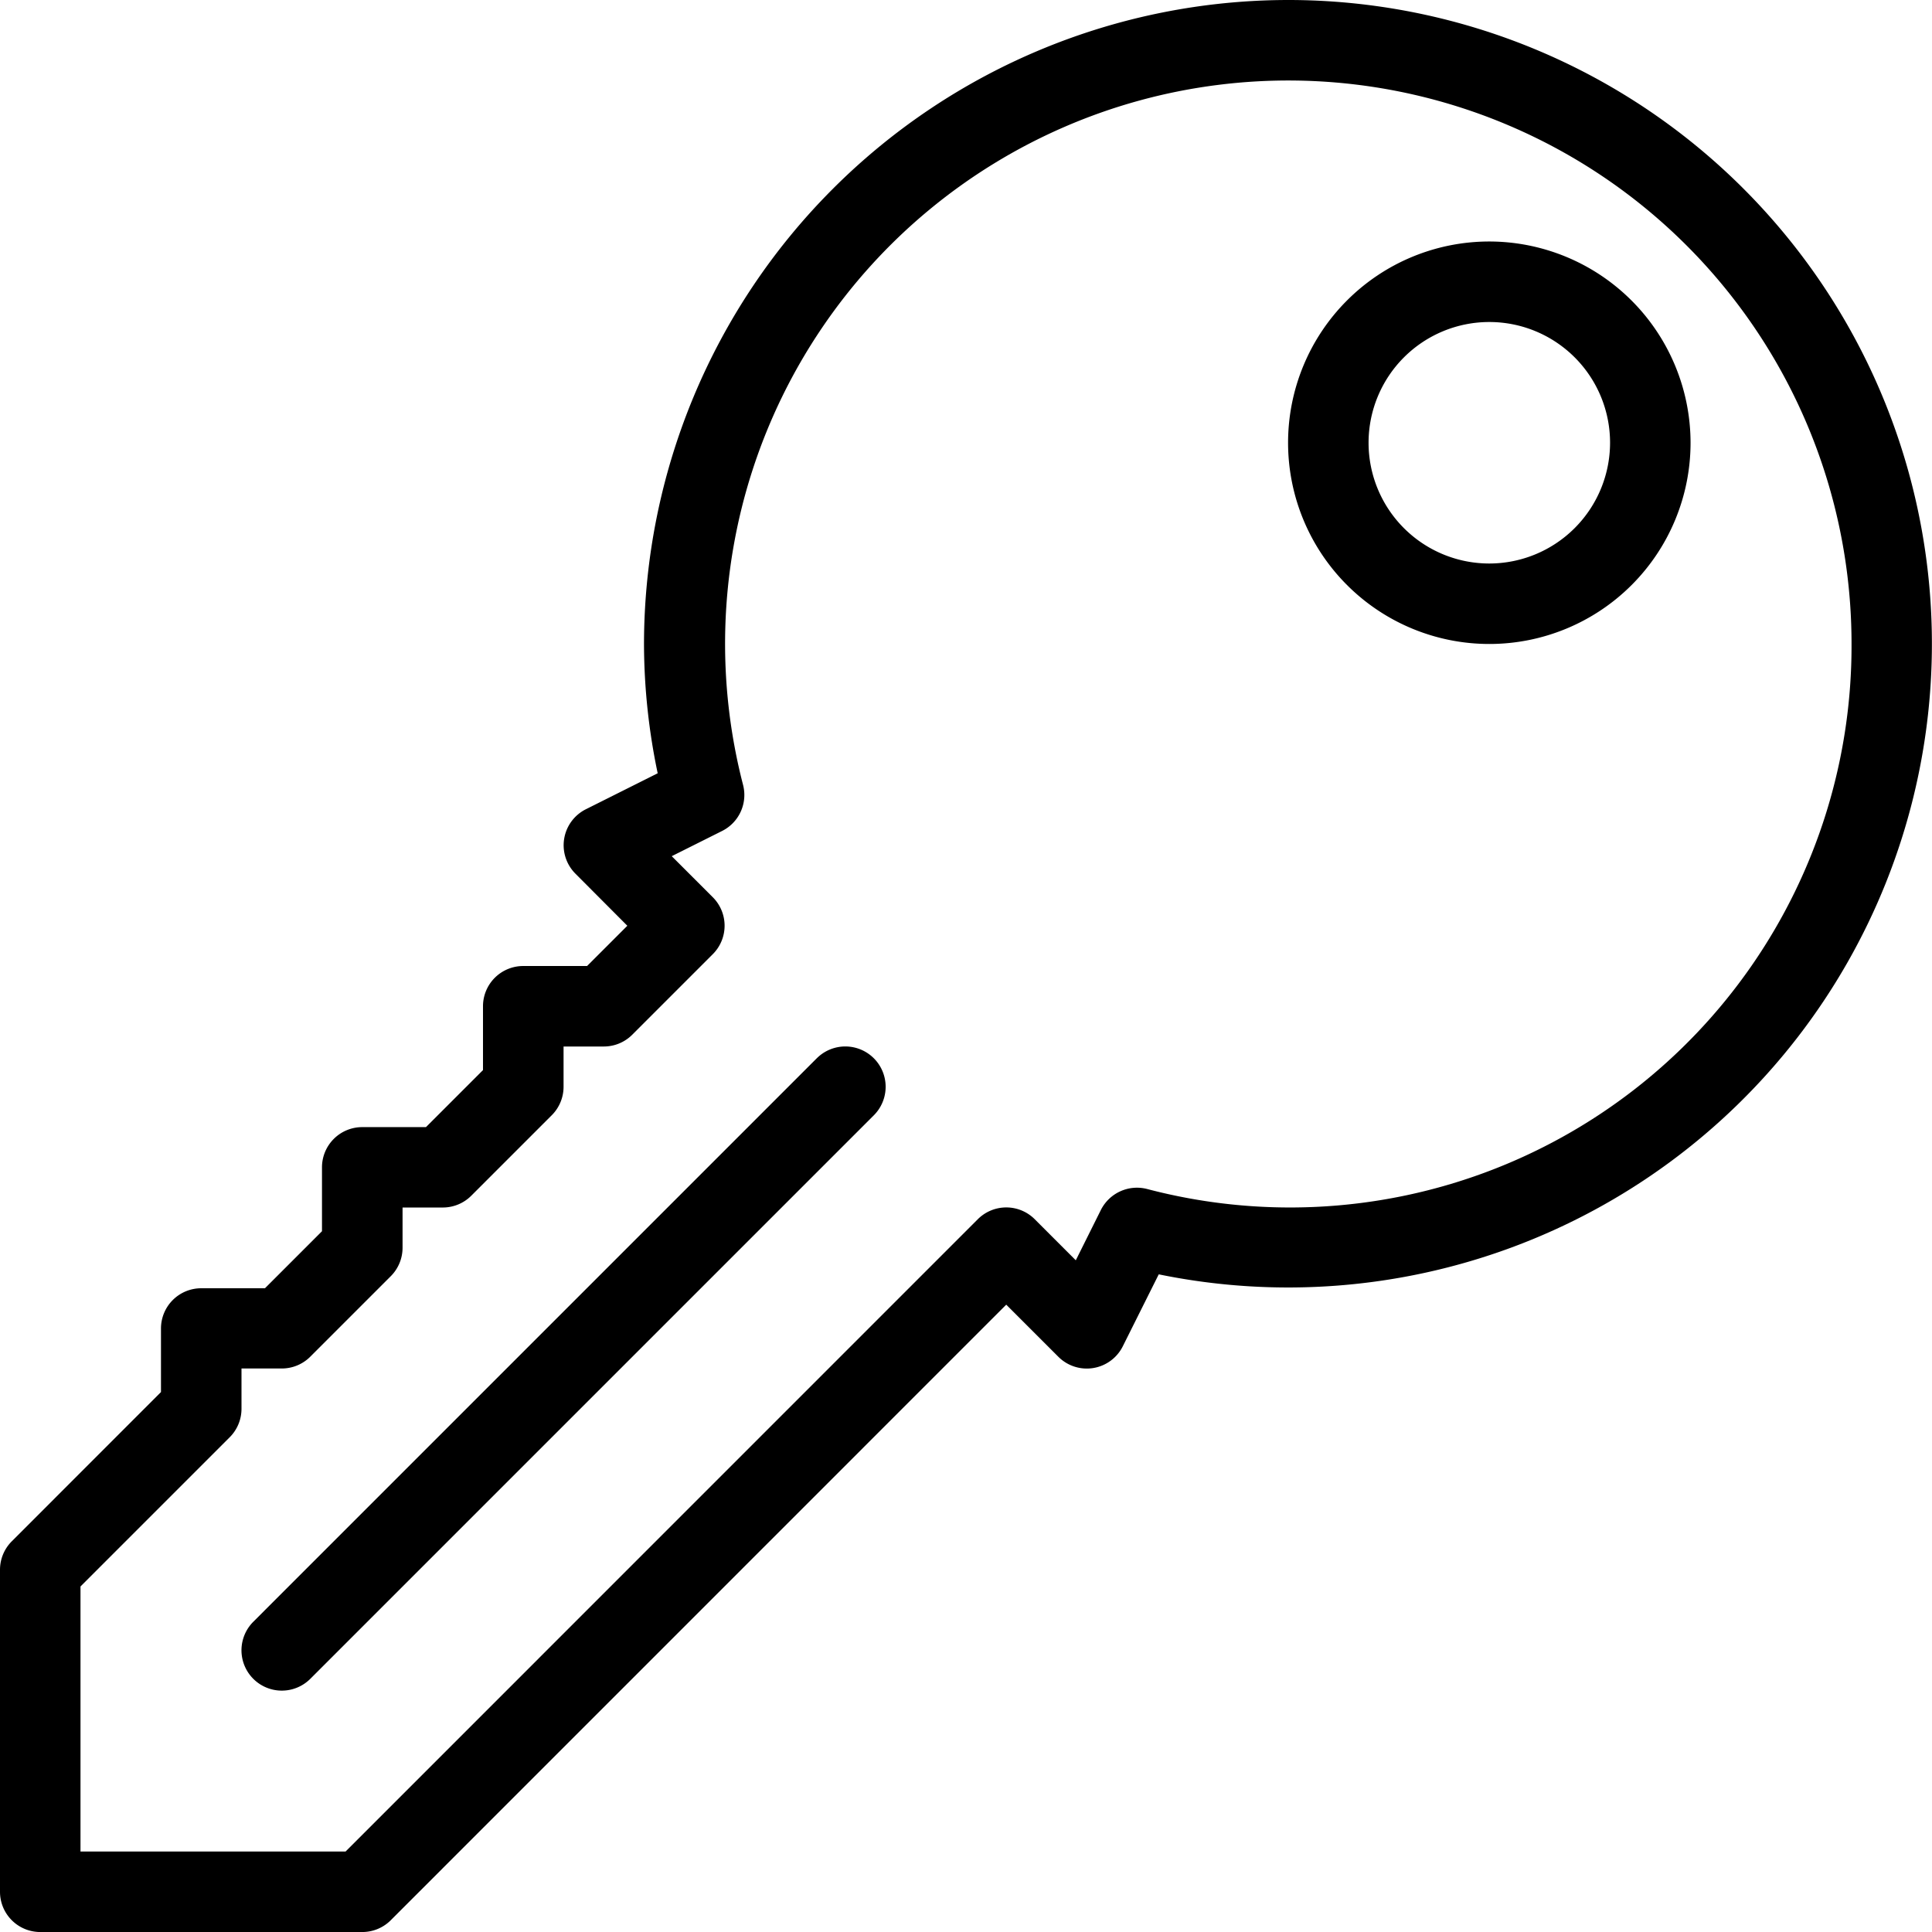 <svg xmlns="http://www.w3.org/2000/svg" width="74.529" height="74.529" viewBox="0 0 74.529 74.529"><g transform="translate(-943 -7092)"><g transform="translate(943 7092)"><path d="M49.686,0A24.872,24.872,0,0,0,24.843,24.843a24.5,24.5,0,0,0,.528,4.987L22.6,31.218a1.552,1.552,0,0,0-.4,2.487L24.2,35.712l-1.553,1.553H20.185a1.552,1.552,0,0,0-1.553,1.553V41.28l-2.2,2.2H13.974a1.552,1.552,0,0,0-1.553,1.553v2.463l-2.2,2.2H7.763a1.552,1.552,0,0,0-1.553,1.553V53.7L.455,59.457A1.552,1.552,0,0,0,0,60.555V72.977a1.552,1.552,0,0,0,1.553,1.553H13.974a1.552,1.552,0,0,0,1.1-.455L38.817,50.329l2.008,2.008a1.552,1.552,0,0,0,2.487-.4L44.7,49.159A24.833,24.833,0,1,0,49.686,0ZM44.244,45.865a1.559,1.559,0,0,0-1.776.81L41.5,48.617l-1.582-1.582a1.552,1.552,0,0,0-2.2,0L13.331,71.424H3.105V61.2l5.756-5.756a1.552,1.552,0,0,0,.455-1.1V52.791h1.553a1.552,1.552,0,0,0,1.1-.455l3.105-3.105a1.552,1.552,0,0,0,.455-1.1V46.581H17.08a1.552,1.552,0,0,0,1.1-.455l3.105-3.105a1.552,1.552,0,0,0,.455-1.1V40.37H23.29a1.552,1.552,0,0,0,1.1-.455l3.105-3.105a1.552,1.552,0,0,0,0-2.2l-1.582-1.582,1.942-.972a1.553,1.553,0,0,0,.81-1.776,21.727,21.727,0,1,1,42.76-5.442A21.662,21.662,0,0,1,44.244,45.865Z"/><path d="M349.1,64a7.763,7.763,0,1,0,7.763,7.763A7.773,7.773,0,0,0,349.1,64Zm0,12.422a4.658,4.658,0,1,1,4.658-4.658A4.663,4.663,0,0,1,349.1,76.422Z" transform="translate(-291.648 -54.684)"/><path d="M86.192,277.788,64.455,299.526a1.553,1.553,0,1,0,2.2,2.2l21.738-21.738a1.553,1.553,0,0,0-2.2-2.2Z" transform="translate(-54.684 -236.964)"/></g></g></svg>